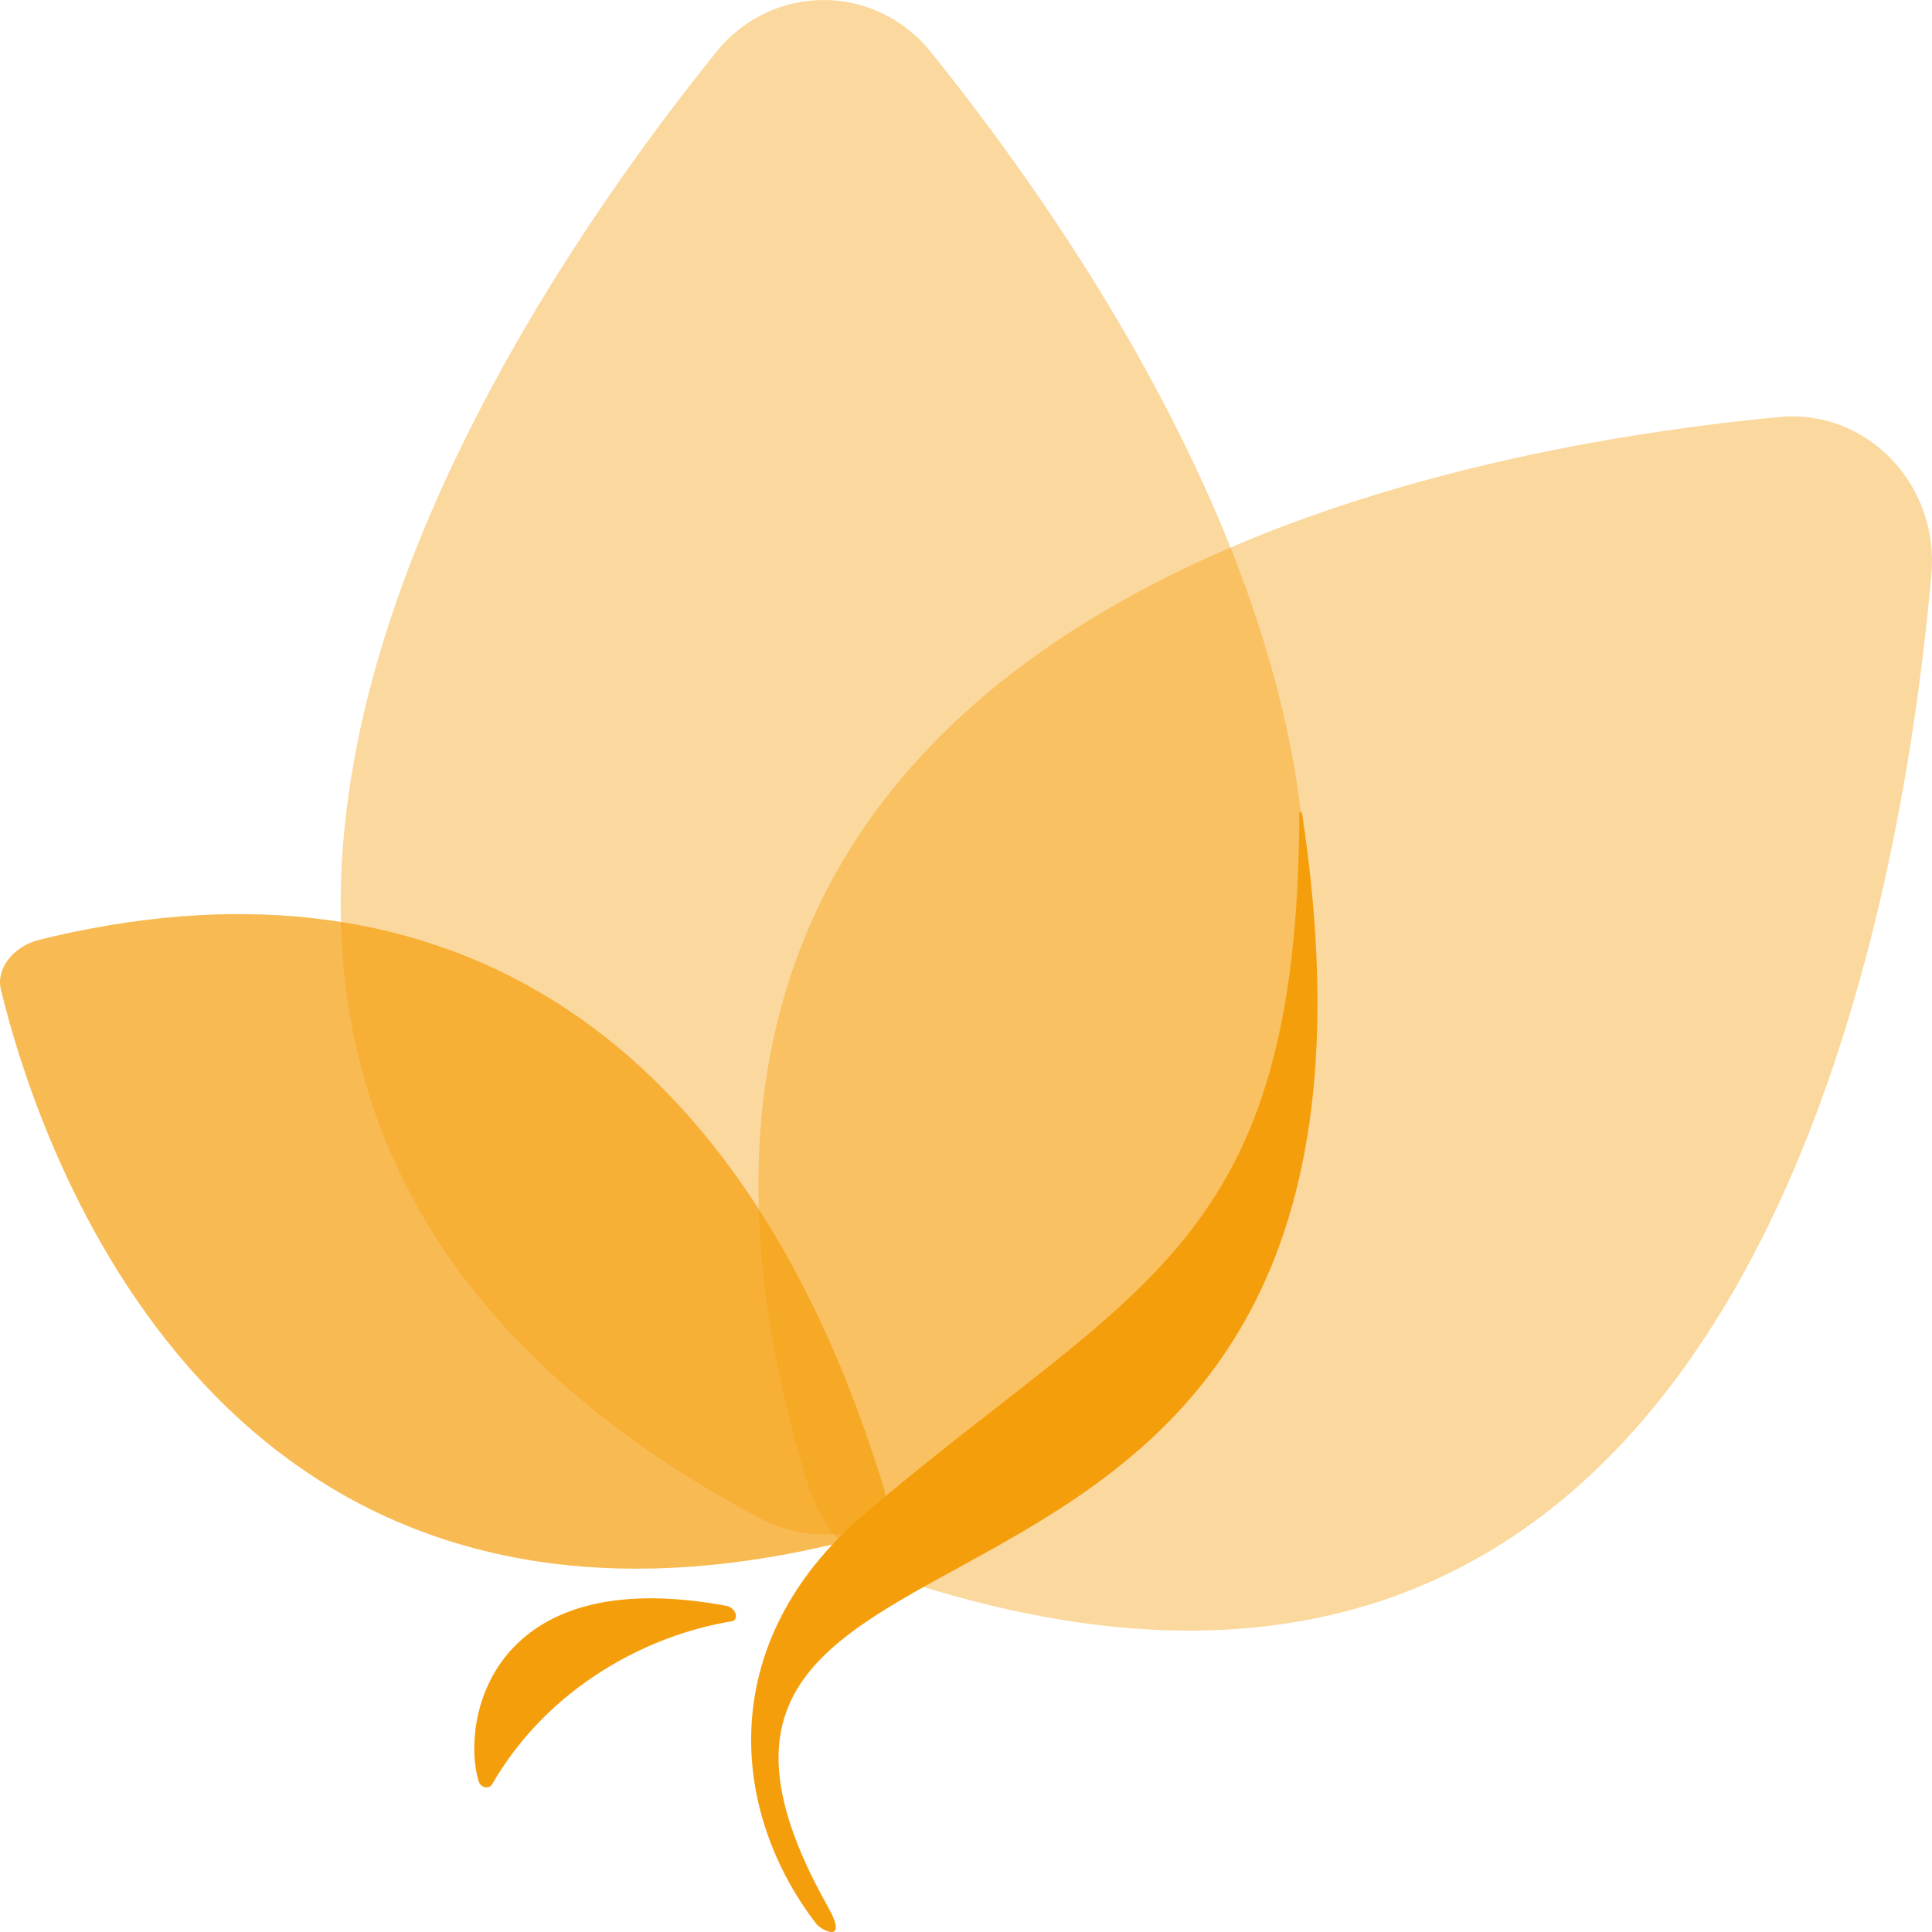 <svg width="44" height="44" viewBox="0 0 44 44" fill="none" xmlns="http://www.w3.org/2000/svg">
<g id="LogoPlan">
<path id="Vector" style="mix-blend-mode:multiply" d="M20.191 34.586C37.877 25.175 26.631 7.938 21.201 1.186C19.927 -0.395 17.581 -0.395 16.31 1.186C10.879 7.938 -0.366 25.175 17.319 34.586C18.218 35.065 19.293 35.065 20.191 34.586Z" fill="url(#paint0_linear_2535_554)"/>
<path id="Vector_2" style="mix-blend-mode:multiply" d="M20.446 35.955C39.382 42.24 43.212 21.823 43.986 13.076C44.167 11.027 42.507 9.31 40.527 9.497C32.073 10.298 12.342 14.26 18.414 33.853C18.723 34.85 19.482 35.635 20.446 35.955Z" fill="url(#paint1_linear_2535_554)"/>
<path id="Vector_3" opacity="0.7" d="M0.02 22.535C0.853 25.989 4.927 38.67 19.281 35.098C19.889 34.946 20.286 34.404 20.139 33.923C16.804 22.986 9.641 19.244 0.898 21.402C0.304 21.55 -0.095 22.059 0.02 22.535Z" fill="#f59e0b"/>
<path id="Vector_4" d="M16.65 36.927C14.801 37.228 12.514 38.38 11.211 40.63C11.138 40.756 10.947 40.721 10.899 40.562C10.495 39.217 11.145 35.57 16.542 36.572C16.756 36.612 16.854 36.897 16.65 36.929V36.927Z" fill="#f59e0b"/>
<path id="Vector_5" d="M29.652 18.522C29.645 18.482 29.591 18.484 29.591 18.526C29.56 28.435 25.888 29.196 19.694 34.474C16.217 37.437 16.657 41.317 18.597 43.822C18.696 43.948 19.351 44.308 18.847 43.41C12.891 32.799 32.859 39.684 29.654 18.524L29.652 18.522Z" fill="#f59e0b"/>
</g>
<defs>
<linearGradient id="paint0_linear_2535_554" x1="59.283" y1="17.473" x2="59.396" y2="17.473" gradientUnits="userSpaceOnUse">
<stop stop-color="#f59e0b" stop-opacity="0.4"/>
<stop offset="1" stop-color="#f59e0b" stop-opacity="0.6"/>
</linearGradient>
<linearGradient id="paint1_linear_2535_554" x1="59.784" y1="52.455" x2="59.866" y2="52.534" gradientUnits="userSpaceOnUse">
<stop stop-color="#f59e0b" stop-opacity="0.4"/>
<stop offset="1" stop-color="#f59e0b" stop-opacity="0.6"/>
</linearGradient>
</defs>
</svg>
